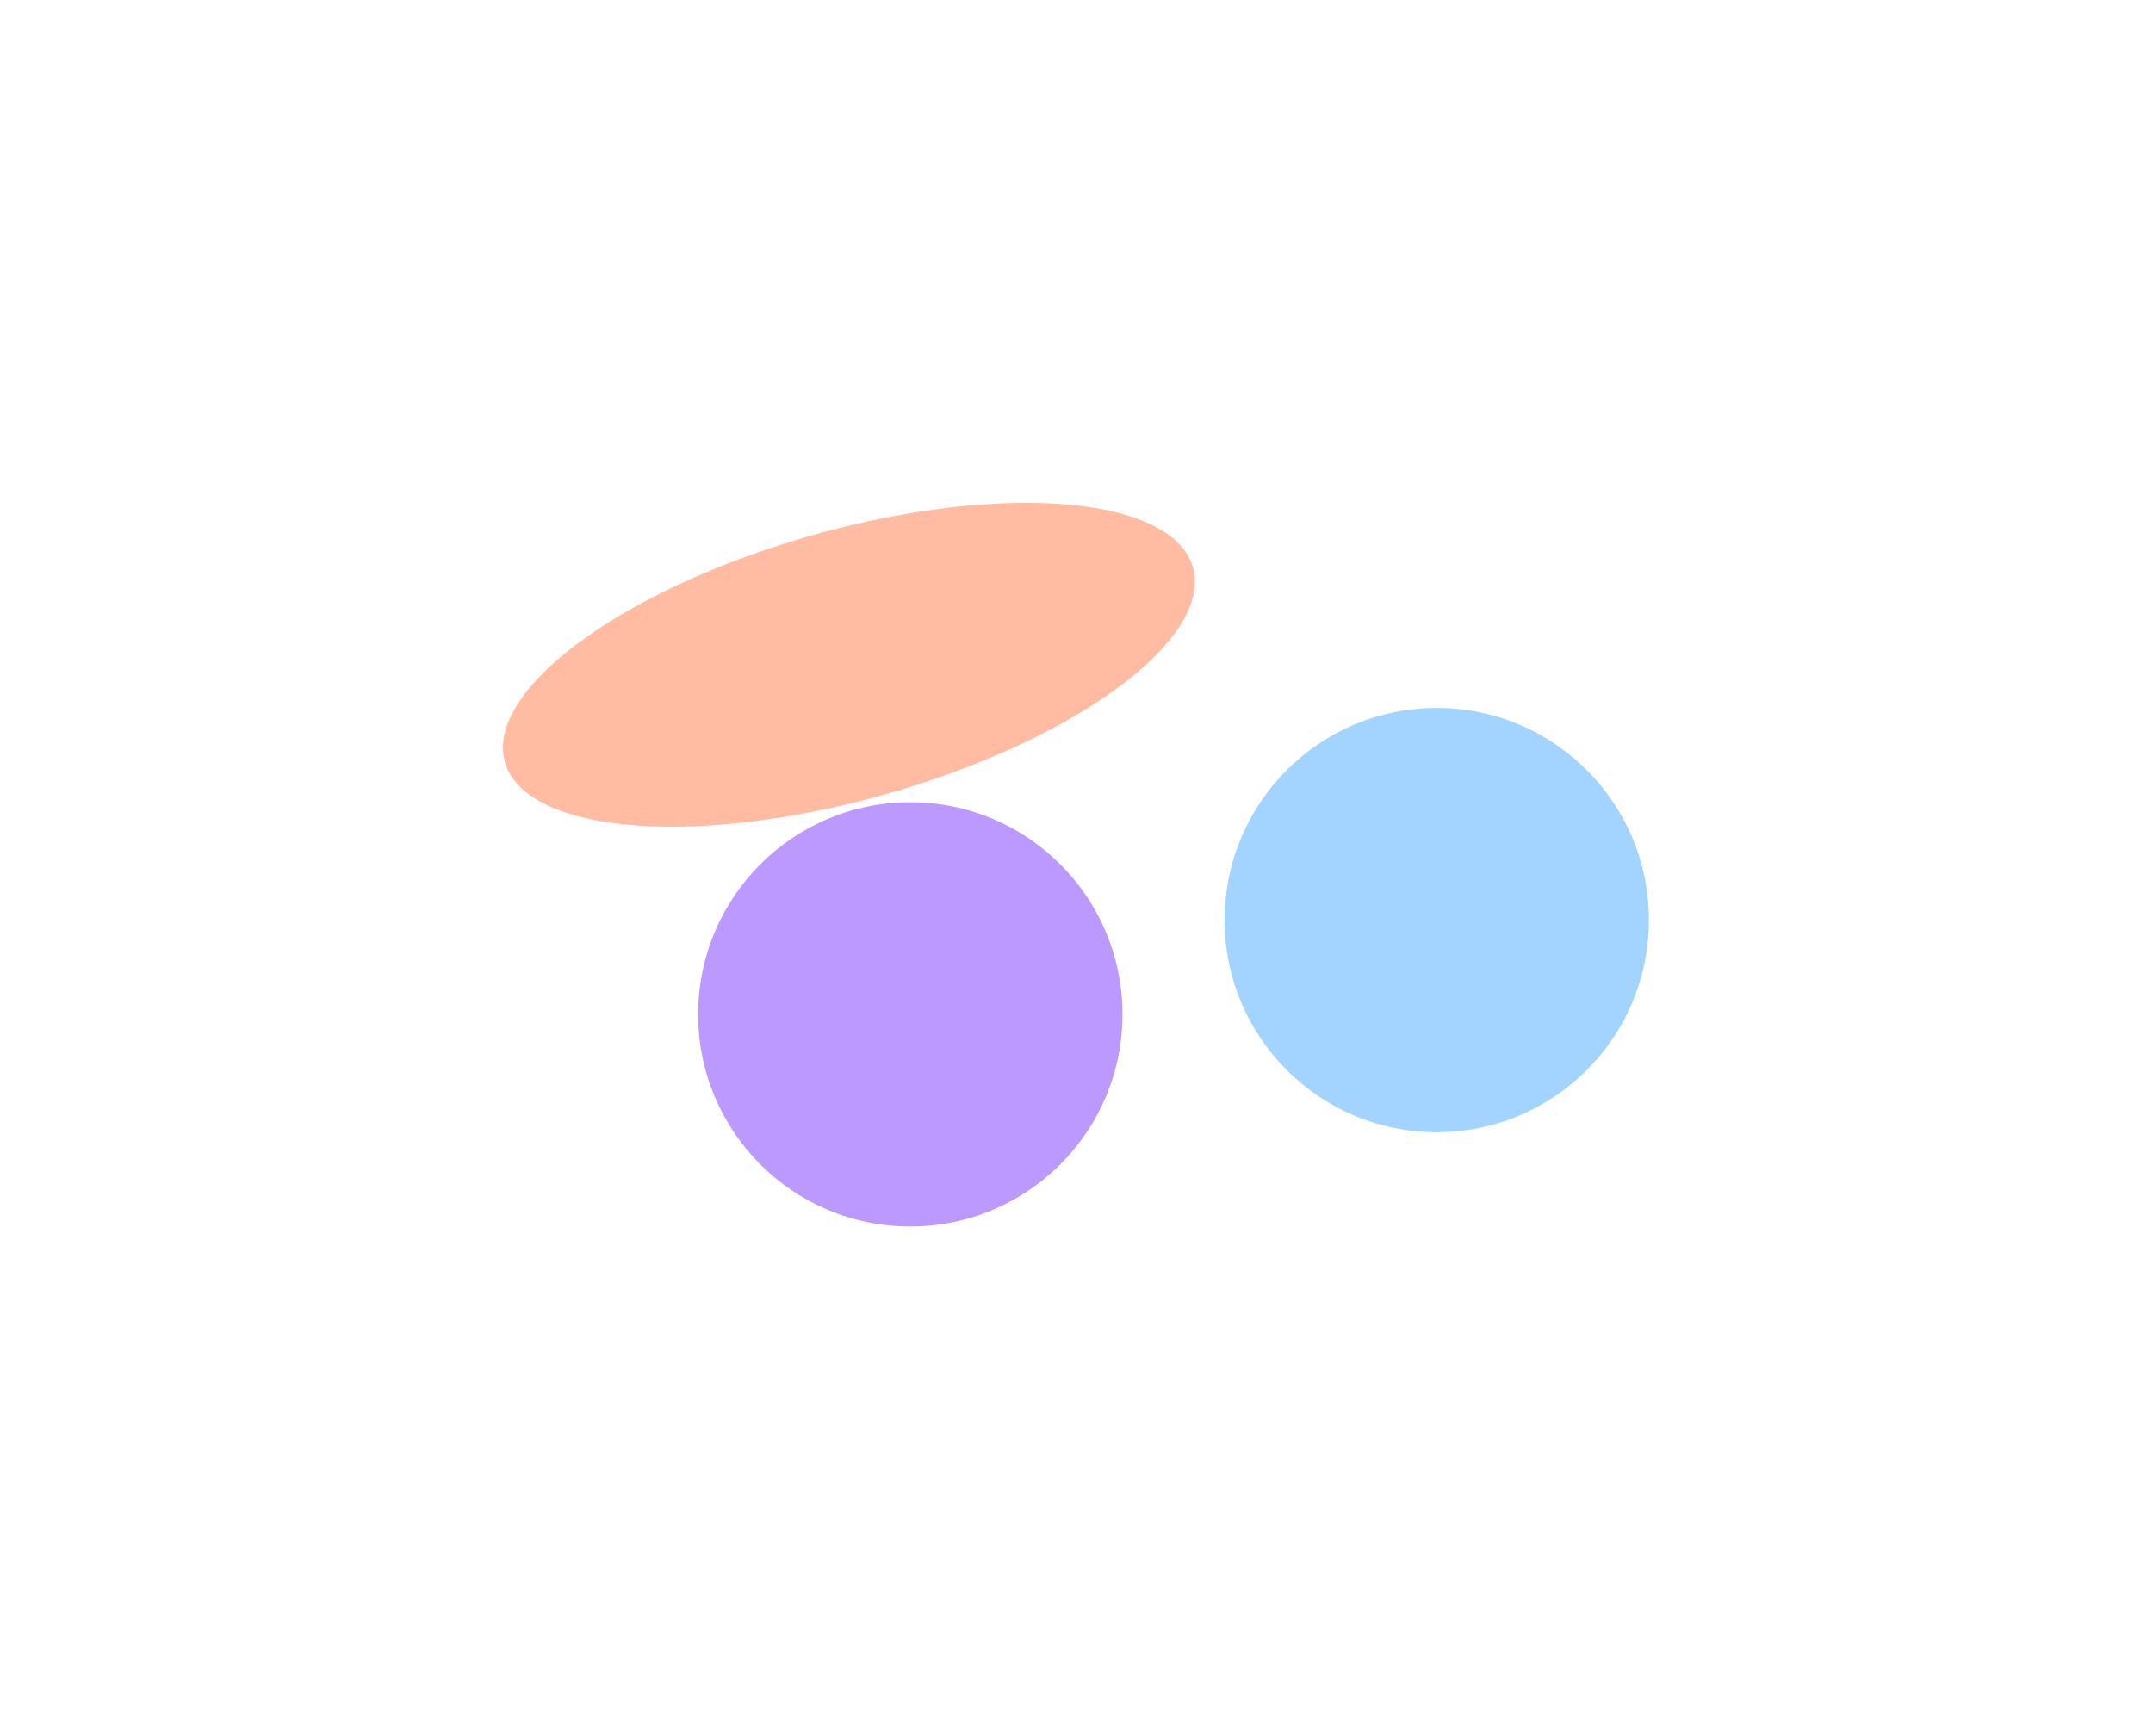<svg width="274" height="221" viewBox="0 0 274 221" fill="none" xmlns="http://www.w3.org/2000/svg">
<g filter="url(#filter0_f_2141_1856)">
<circle cx="182.85" cy="117.105" r="27" fill="#A3D4FF"/>
<circle cx="115.85" cy="129.105" r="27" fill="#BB99FF"/>
<ellipse cx="108.036" cy="84.609" rx="45.5" ry="17.124" transform="rotate(-15.781 108.036 84.609)" fill="#FFBCA3"/>
</g>
<defs>
<filter id="filter0_f_2141_1856" x="0" y="0" width="273.85" height="220.105" filterUnits="userSpaceOnUse" color-interpolation-filters="sRGB">
<feFlood flood-opacity="0" result="BackgroundImageFix"/>
<feBlend mode="normal" in="SourceGraphic" in2="BackgroundImageFix" result="shape"/>
<feGaussianBlur stdDeviation="32" result="effect1_foregroundBlur_2141_1856"/>
</filter>
</defs>
</svg>
